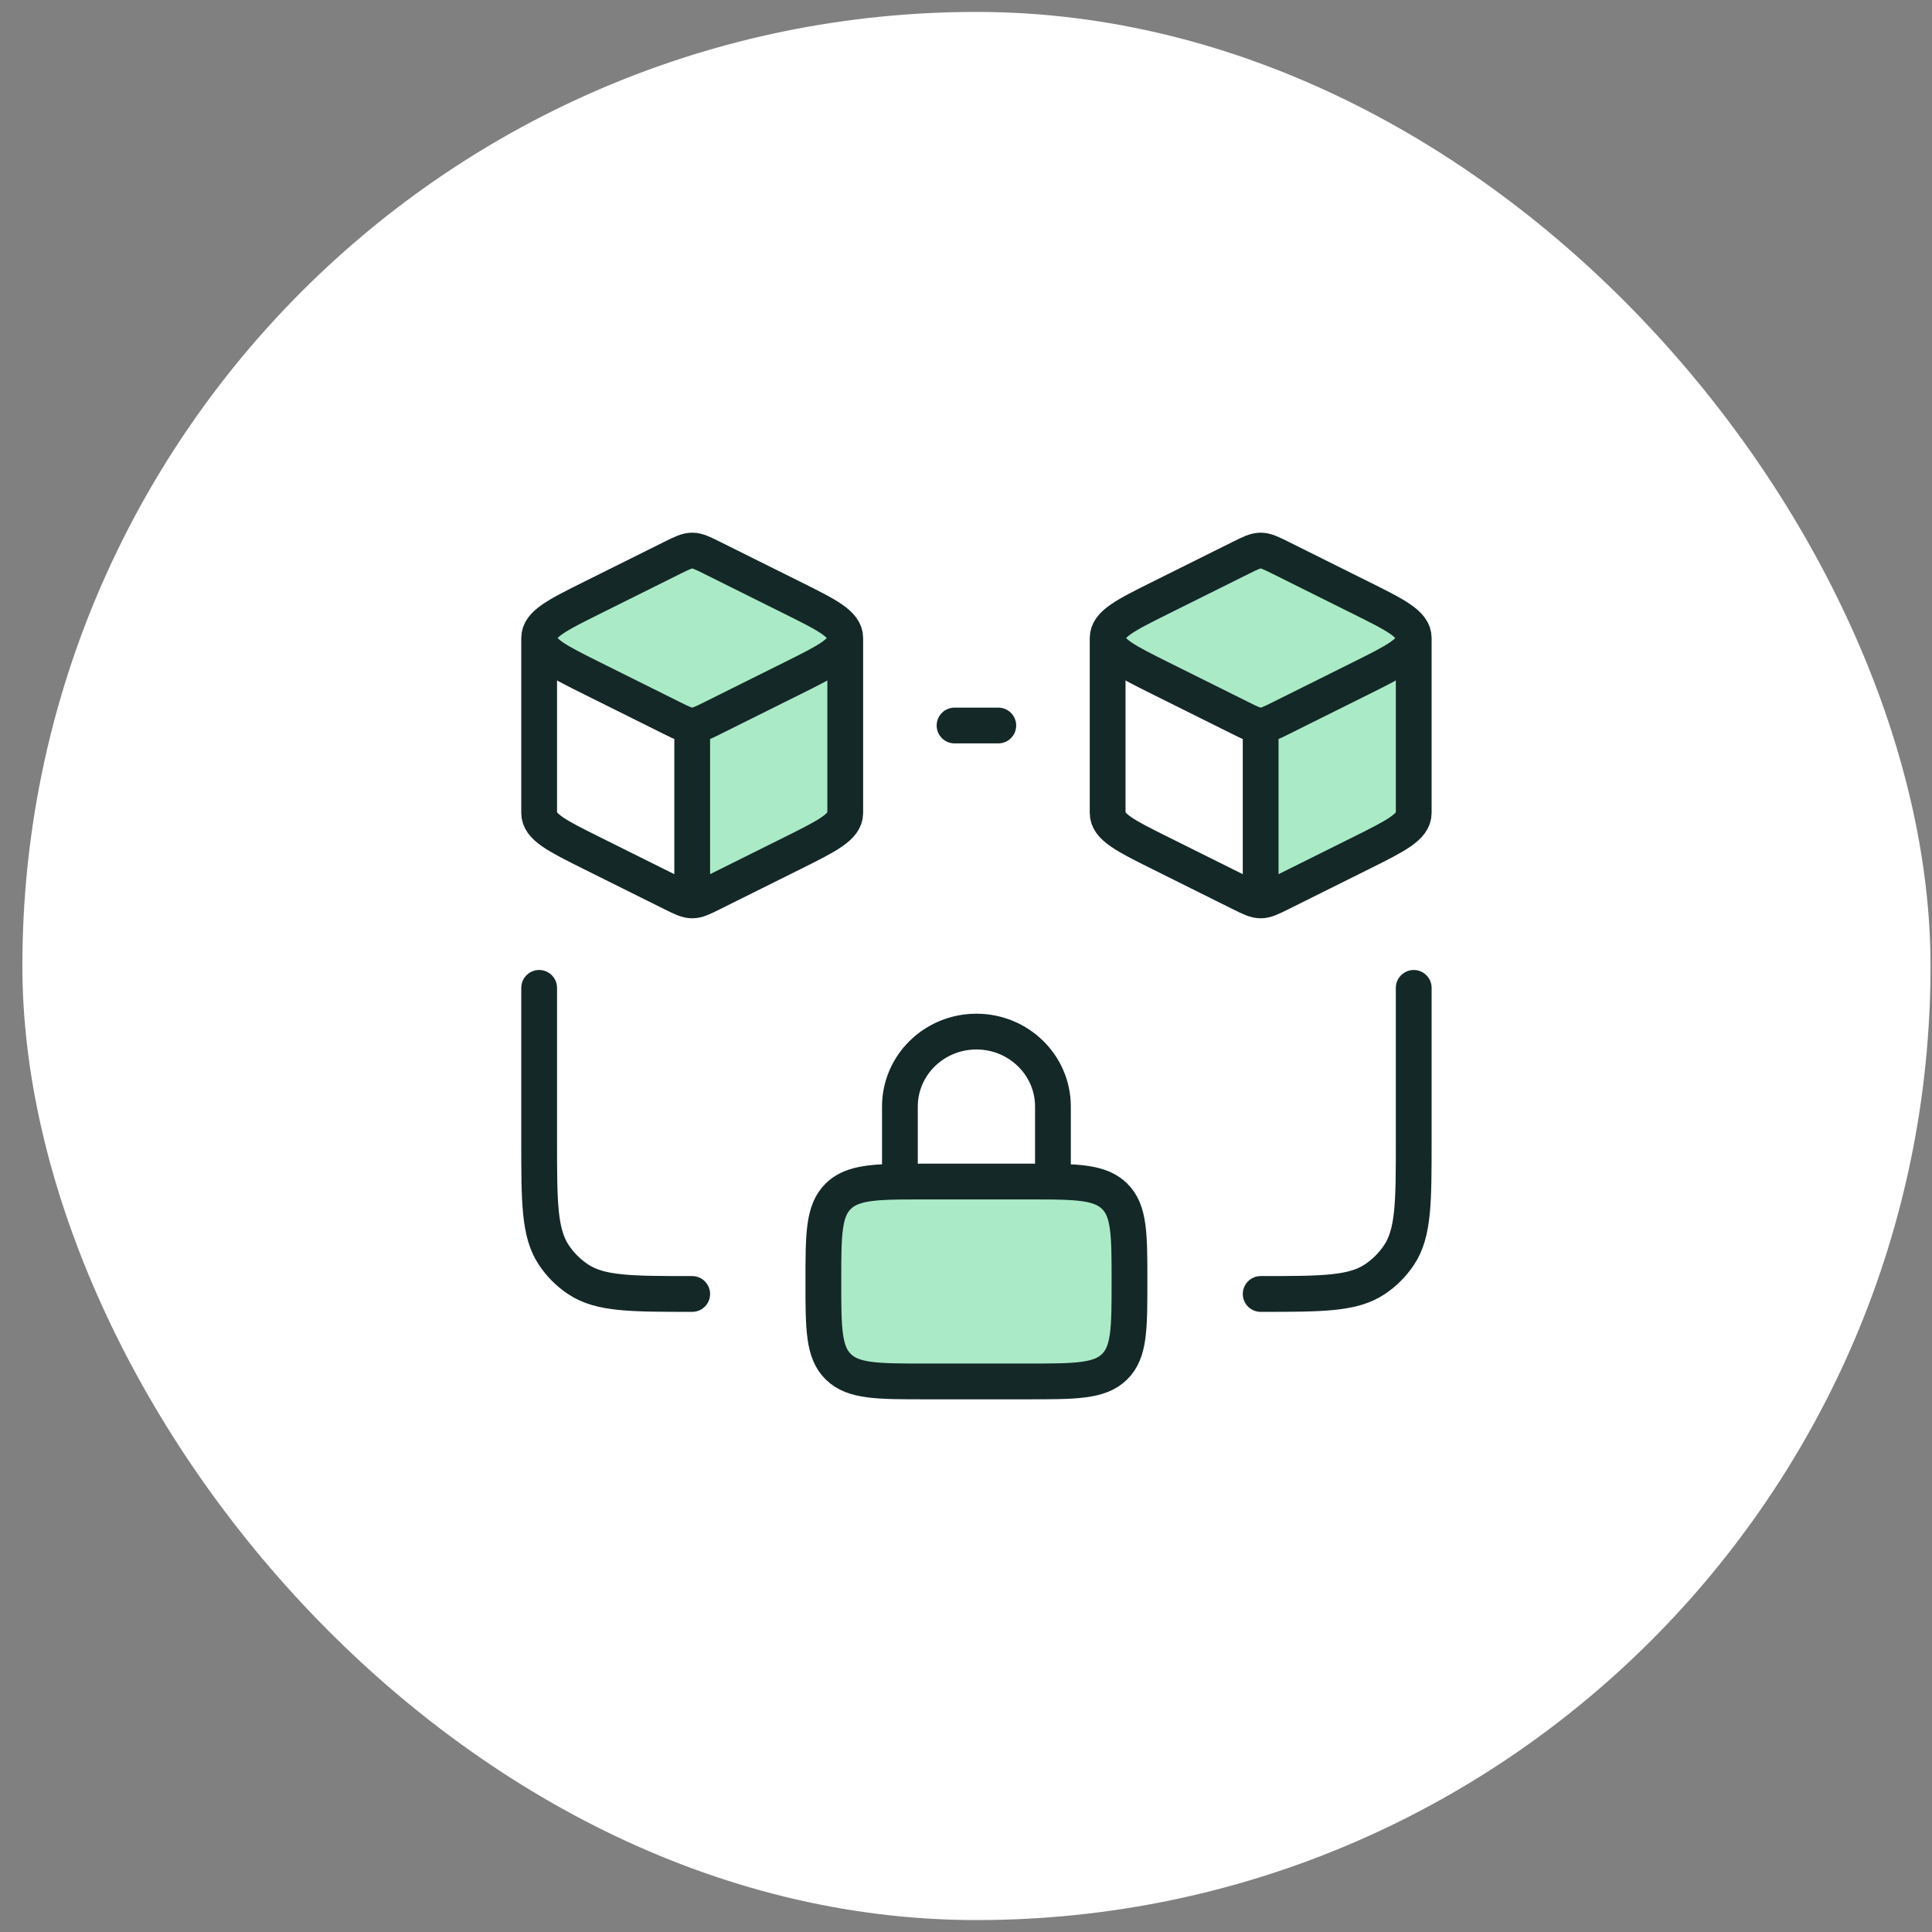 <svg width="81" height="81" viewBox="0 0 81 81" fill="none" xmlns="http://www.w3.org/2000/svg">
<rect x="0" y="0" width="81" height="81" fill="#808080" stroke="none"/>
<rect x="0.938" y="0.5" width="80" height="80" rx="40" fill="white"/>
<path opacity="0.4" d="M53.703 37.439L57.049 35.773C58.53 35.036 59.271 34.667 59.271 34.083V26.75C59.271 26.166 58.53 25.797 57.049 25.06L53.703 23.394C53.286 23.187 53.078 23.083 52.854 23.083C52.63 23.083 52.422 23.187 52.006 23.394L48.659 25.06C47.178 25.797 46.438 26.166 46.438 26.75C46.438 27.334 47.178 27.702 48.659 28.44L52.006 30.106C52.422 30.313 52.63 30.417 52.854 30.417V37.75C53.078 37.75 53.286 37.646 53.703 37.439Z" fill="#2ECC71"/>
<path opacity="0.4" d="M29.869 37.439L33.216 35.773C34.697 35.036 35.437 34.667 35.437 34.083V26.75C35.437 26.166 34.697 25.797 33.216 25.06L29.869 23.394C29.453 23.187 29.245 23.083 29.021 23.083C28.797 23.083 28.588 23.187 28.172 23.394L24.825 25.06C23.345 25.797 22.604 26.166 22.604 26.75C22.604 27.334 23.345 27.702 24.825 28.44L28.172 30.106C28.588 30.313 28.797 30.417 29.021 30.417V37.75C29.245 37.75 29.453 37.646 29.869 37.439Z" fill="#2ECC71"/>
<path opacity="0.4" d="M43.076 49.536H38.798C38.405 49.536 38.05 49.536 37.729 49.54C36.403 49.559 35.651 49.655 35.147 50.149C34.52 50.763 34.52 51.751 34.52 53.726C34.52 55.702 34.52 56.689 35.147 57.303C35.773 57.916 36.782 57.916 38.798 57.916H43.076C45.093 57.916 46.101 57.916 46.727 57.303C47.354 56.689 47.354 55.702 47.354 53.726C47.354 51.751 47.354 50.763 46.727 50.149C46.223 49.655 45.471 49.559 44.145 49.54C43.824 49.536 43.469 49.536 43.076 49.536Z" fill="#2ECC71"/>
<path d="M29.021 37.75C29.245 37.75 29.453 37.646 29.869 37.439L33.216 35.773C34.697 35.036 35.437 34.667 35.437 34.083V26.75M29.021 37.75C28.797 37.75 28.588 37.646 28.172 37.439L24.825 35.773C23.345 35.036 22.604 34.667 22.604 34.083V26.75M29.021 37.75V30.417M35.437 26.75C35.437 26.166 34.697 25.797 33.216 25.06L29.869 23.394C29.453 23.187 29.245 23.083 29.021 23.083C28.797 23.083 28.588 23.187 28.172 23.394L24.825 25.06C23.345 25.797 22.604 26.166 22.604 26.75M35.437 26.75C35.437 27.334 34.697 27.702 33.216 28.44L29.869 30.106C29.453 30.313 29.245 30.417 29.021 30.417M22.604 26.75C22.604 27.334 23.345 27.702 24.825 28.44L28.172 30.106C28.588 30.313 28.797 30.417 29.021 30.417" stroke="#142828" stroke-width="1.5" stroke-linejoin="round"/>
<path d="M52.854 37.75C53.078 37.75 53.286 37.646 53.703 37.439L57.049 35.773C58.53 35.036 59.271 34.667 59.271 34.083V26.75M52.854 37.75C52.63 37.75 52.422 37.646 52.006 37.439L48.659 35.773C47.178 35.036 46.438 34.667 46.438 34.083V26.75M52.854 37.75V30.417M59.271 26.75C59.271 26.166 58.53 25.797 57.049 25.06L53.703 23.394C53.286 23.187 53.078 23.083 52.854 23.083C52.63 23.083 52.422 23.187 52.006 23.394L48.659 25.06C47.178 25.797 46.438 26.166 46.438 26.75M59.271 26.75C59.271 27.334 58.53 27.702 57.049 28.44L53.703 30.106C53.286 30.313 53.078 30.417 52.854 30.417M46.438 26.75C46.438 27.334 47.178 27.702 48.659 28.44L52.006 30.106C52.422 30.313 52.63 30.417 52.854 30.417" stroke="#142828" stroke-width="1.5" stroke-linejoin="round"/>
<path d="M40.02 30.417H41.854" stroke="#142828" stroke-width="1.5" stroke-linecap="round"/>
<path d="M22.604 41.417V47.833C22.604 50.408 22.604 51.696 23.222 52.62C23.489 53.021 23.833 53.365 24.234 53.632C25.158 54.25 26.446 54.25 29.021 54.25" stroke="#142828" stroke-width="1.5" stroke-linecap="round"/>
<path d="M59.271 41.417V47.833C59.271 50.408 59.271 51.696 58.653 52.62C58.386 53.021 58.042 53.365 57.641 53.632C56.717 54.25 55.429 54.25 52.854 54.25" stroke="#142828" stroke-width="1.5" stroke-linecap="round"/>
<path d="M37.729 49.54C38.05 49.536 38.405 49.536 38.798 49.536H43.076C43.469 49.536 43.824 49.536 44.145 49.54M37.729 49.54C36.403 49.559 35.651 49.656 35.147 50.149C34.52 50.763 34.52 51.751 34.52 53.726C34.52 55.702 34.52 56.689 35.147 57.303C35.773 57.917 36.782 57.917 38.798 57.917H43.076C45.093 57.917 46.101 57.917 46.727 57.303C47.354 56.689 47.354 55.702 47.354 53.726C47.354 51.751 47.354 50.763 46.727 50.149C46.223 49.656 45.471 49.559 44.145 49.54M37.729 49.54V46.393C37.729 44.657 39.165 43.25 40.937 43.25C42.709 43.25 44.145 44.657 44.145 46.393V49.54" stroke="#142828" stroke-width="1.5" stroke-linecap="round"/>
</svg>
